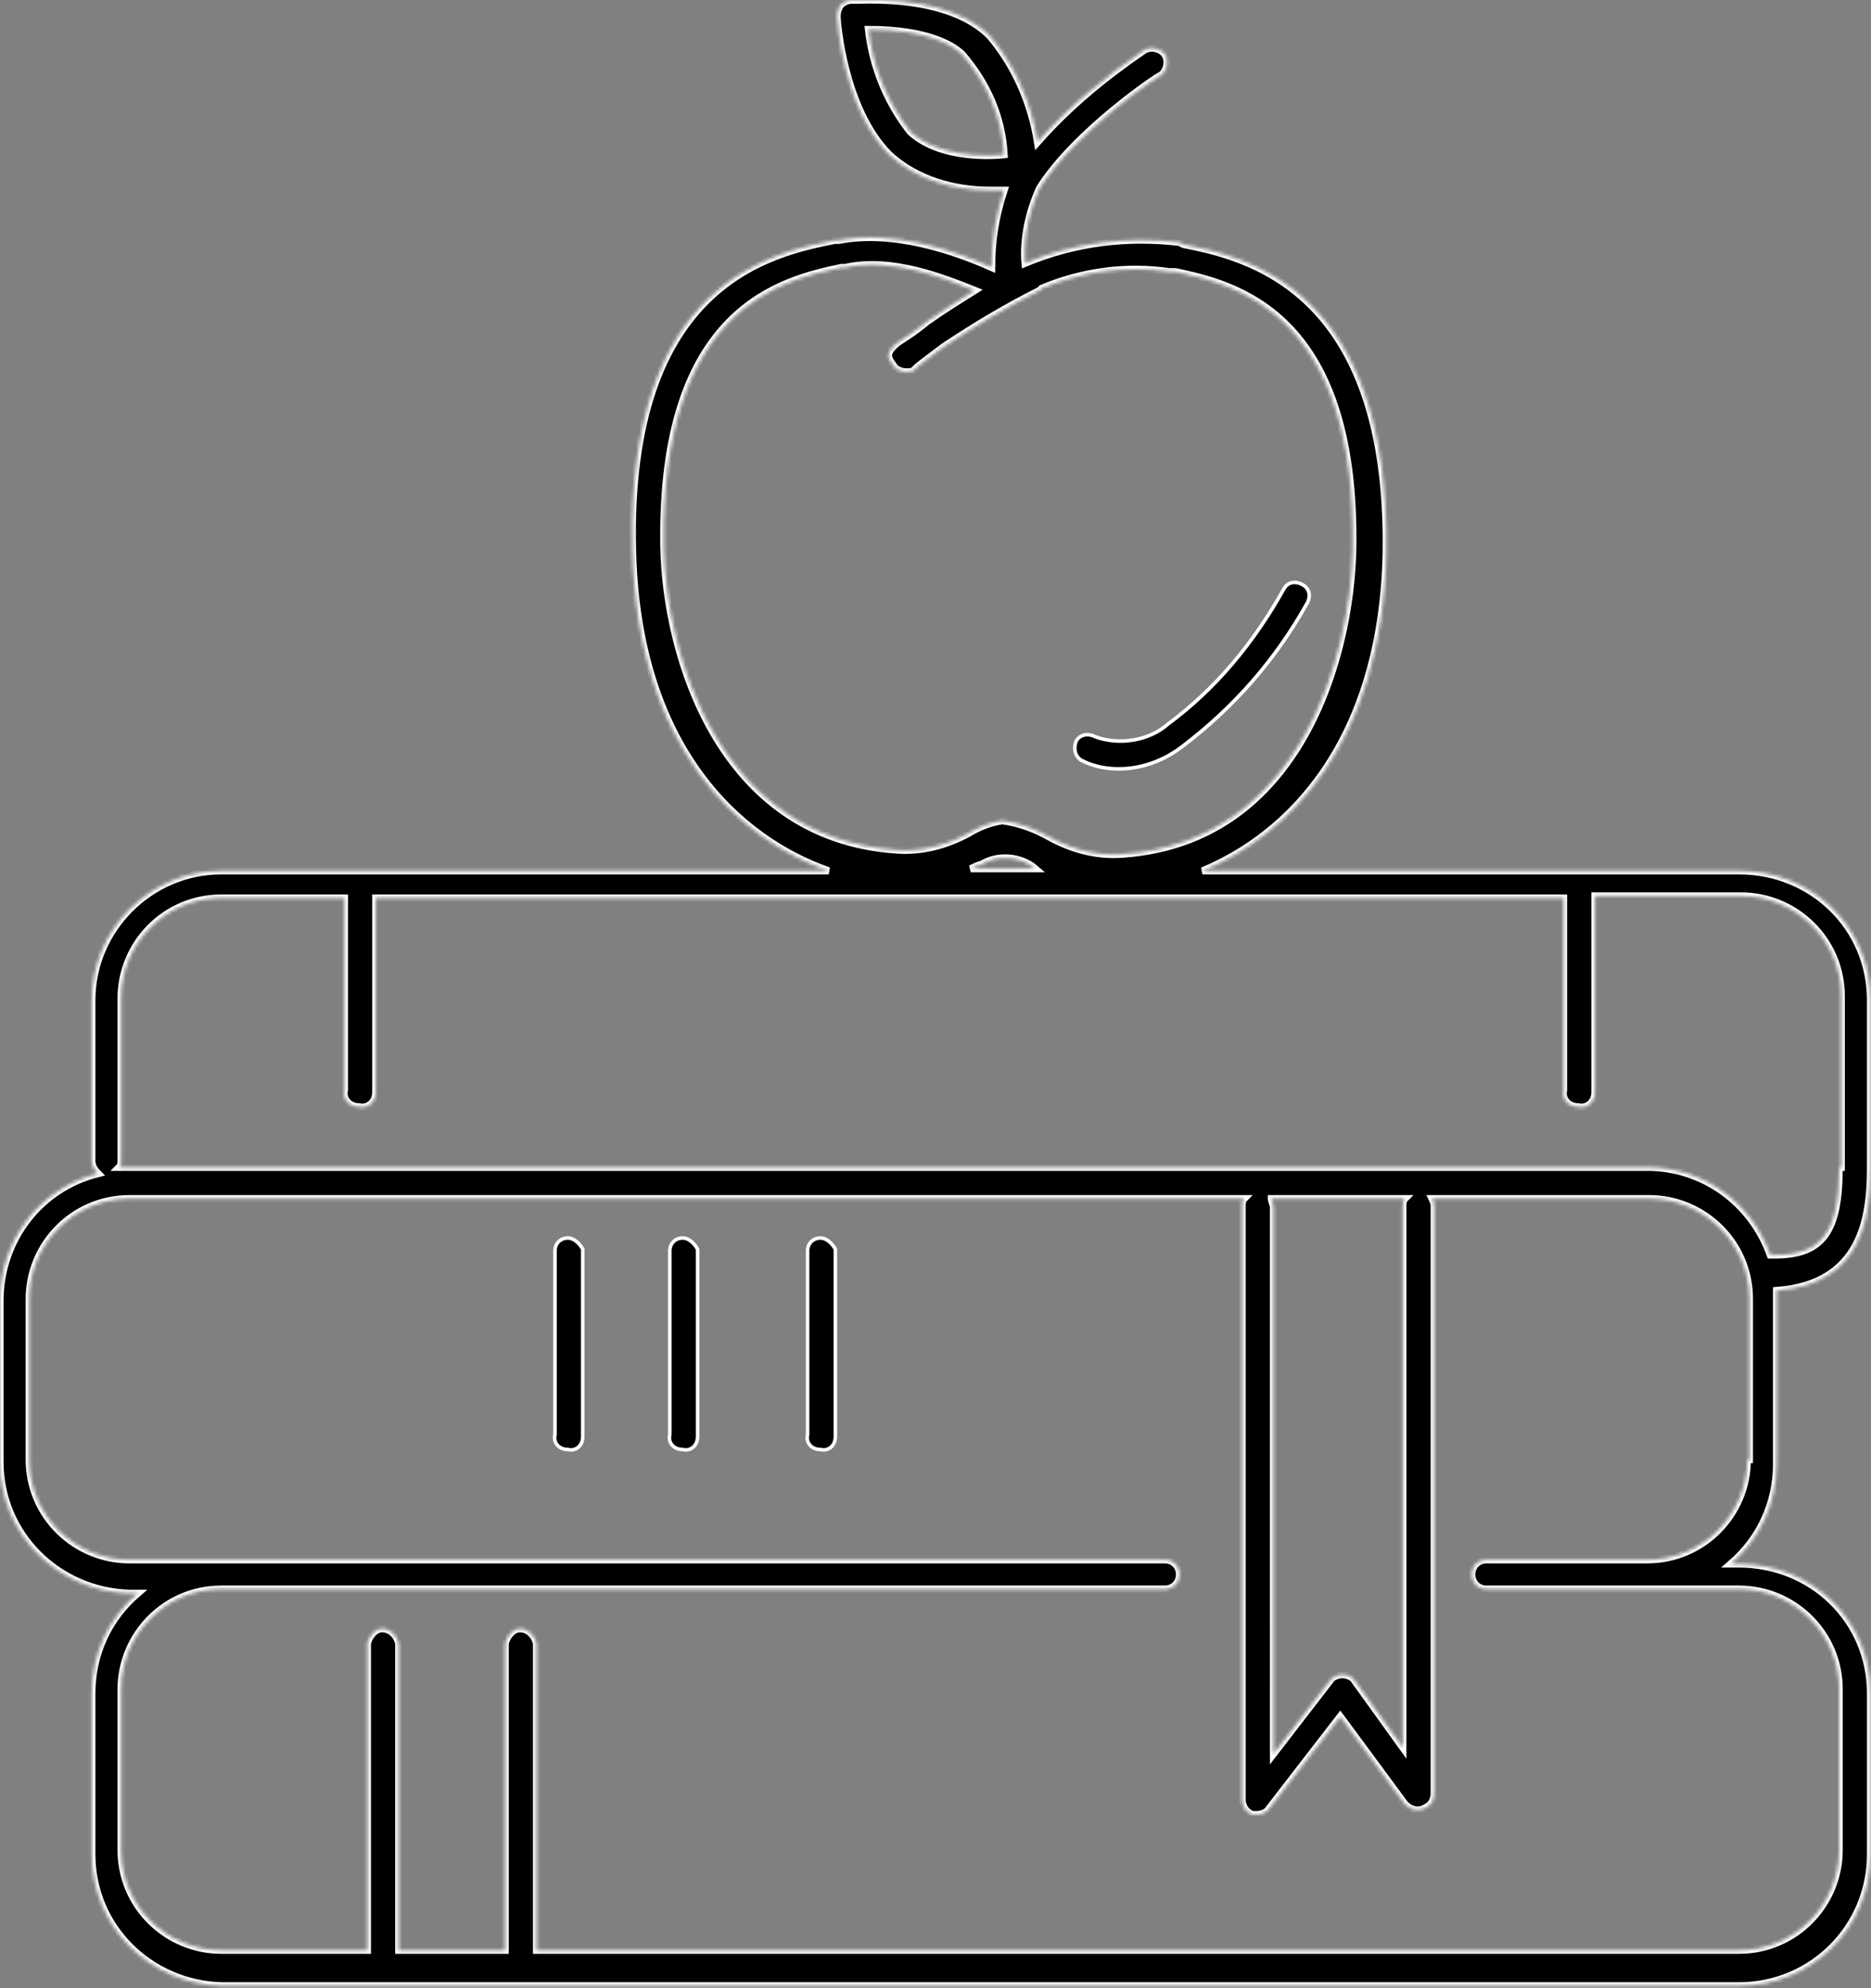 <?xml version="1.0" encoding="UTF-8"?> <svg xmlns="http://www.w3.org/2000/svg" width="528" height="561" viewBox="0 0 528 561" fill="none"><rect x="0" y="0" width="528" height="561" fill="#808080" stroke="none"/> <mask id="path-1-inside-1_440_37" fill="white"> <path d="M527.857 329.381V282.251C527.857 261.632 511.36 245.726 490.741 245.726H339.335C363.489 235.712 390 209.79 391.179 156.179C392.356 81.36 351.708 72.523 334.033 68.988L332.856 68.4C318.128 66.632 303.4 68.4 289.26 74.291C288.671 67.222 290.437 59.563 293.383 53.083C303.397 37.177 326.962 21.27 327.553 21.27C329.322 20.092 329.91 17.146 328.731 15.378C327.553 13.61 324.608 13.021 322.84 14.201C311.646 21.86 301.632 30.106 292.795 40.123C291.027 28.929 286.315 18.326 279.244 10.078C272.175 3.009 259.213 -0.527 242.128 0.064L240.36 0.06C239.182 0.06 238.003 0.649 237.414 1.237C236.825 1.826 236.237 3.006 236.237 4.772C236.237 5.949 238.005 30.694 250.965 43.654C258.624 50.722 269.227 53.668 279.244 53.668H283.367C281.01 60.736 279.833 67.807 279.833 75.464C269.227 70.751 252.145 64.859 236.825 67.805H235.648C217.974 71.339 176.735 79.587 178.503 154.996C179.68 210.963 208.548 236.884 233.88 245.721L62.445 245.725C42.414 245.725 25.92 262.221 25.92 282.25V327.611C25.92 328.789 26.509 329.968 27.688 331.146C11.191 335.269 0 349.997 0 367.082V412.444C0 433.063 16.497 448.969 36.525 449.56H38.882C30.634 456.628 25.922 466.645 25.922 477.839V523.201C25.922 543.82 42.419 559.725 62.447 560.317H490.742C511.361 560.317 527.858 543.82 527.858 523.201V477.839C527.858 457.219 511.361 441.314 490.742 441.314H488.385C496.633 434.245 501.345 424.229 501.345 413.035V367.673V364.139C525.498 362.371 527.855 343.519 527.855 329.38L527.857 329.381ZM256.859 37.175C250.379 28.926 246.253 18.912 245.076 8.307C262.161 8.307 269.23 13.021 271.587 15.375C278.655 23.624 282.781 33.049 283.369 43.654C277.478 44.243 264.516 44.243 256.859 37.175V37.175ZM187.342 154.411C186.164 86.661 220.921 79.002 237.418 75.468H238.595C251.555 72.522 266.283 78.413 275.12 81.948C270.406 84.893 265.694 87.839 261.569 90.785C258.035 93.73 255.089 95.498 253.321 96.676C249.786 99.621 250.375 100.799 252.143 103.156C252.732 104.333 254.5 104.924 255.678 104.924C256.855 104.924 257.446 104.924 258.035 104.335L258.623 103.746C259.212 103.158 261.569 101.39 266.283 97.855C275.12 91.964 283.957 86.661 293.382 81.95L293.971 81.361C305.165 76.647 317.536 74.881 329.907 76.647H331.675C348.172 80.182 382.929 87.841 381.751 155.001C381.162 185.046 367.023 237.479 316.947 241.013C309.879 241.602 302.808 239.836 296.328 236.3C292.205 233.943 287.491 232.177 282.777 231.586C279.243 232.175 276.297 233.354 273.351 235.12C266.871 238.655 259.8 240.423 252.732 239.834C202.656 236.298 187.928 184.456 187.339 154.411H187.342ZM276.889 243.958C281.603 241.012 288.083 241.601 292.206 245.135H273.943C275.123 244.547 276.3 243.958 276.889 243.958ZM493.099 411.859C493.099 427.176 480.727 440.138 464.819 440.138H419.458C417.101 440.138 415.335 441.906 415.335 444.261C415.335 446.618 417.103 448.384 419.458 448.384H490.742C506.059 448.384 519.021 460.755 519.021 476.663V522.025C519.021 537.342 506.65 550.304 490.742 550.304H151.405V463.703C150.816 461.346 149.048 459.579 146.691 459.579C144.923 459.579 143.157 461.348 142.568 463.703V550.304H112.523V463.703C111.935 461.346 110.166 459.579 107.809 459.579C106.041 459.579 104.275 461.348 103.686 463.703V550.304H62.447C47.131 550.304 34.168 537.933 34.168 522.025V476.663C34.168 461.346 46.54 448.384 62.447 448.384H328.733C331.09 448.384 332.856 446.616 332.856 444.261C332.856 441.904 331.088 440.138 328.733 440.138H36.526C21.209 440.138 8.247 427.767 8.247 411.859V366.497C8.247 351.18 20.618 338.218 36.526 338.218H351.119C350.531 338.807 350.531 339.396 350.531 340.575V507.887C350.531 509.655 351.708 511.421 353.476 512.01H354.654C355.831 512.01 357.599 511.421 358.188 510.242L378.219 484.32L396.481 509.062C398.25 510.83 400.605 511.419 402.961 509.651C404.139 509.062 404.73 507.294 404.73 506.117V340.572C404.73 339.983 404.73 339.395 404.141 338.215H465.41C480.727 338.215 493.689 350.586 493.689 366.494L493.687 411.856L493.099 411.859ZM358.778 338.218H396.482C395.893 338.807 395.894 339.396 395.894 340.575V493.159L382.343 474.308C381.754 473.13 379.986 472.54 378.808 472.54C377.631 472.54 375.863 473.128 375.274 474.308L359.368 494.927L359.367 340.576C359.367 339.987 358.778 338.808 358.778 338.219L358.778 338.218ZM519.02 329.381C519.02 347.644 514.306 354.124 500.758 354.124H499.58C494.278 339.395 480.729 329.381 464.821 329.381H33.581C34.169 328.793 34.169 328.204 34.169 327.024V281.663C34.169 266.346 46.541 253.384 62.448 253.384H97.207V307.583C96.619 309.94 98.385 312.297 101.33 312.297C103.687 312.886 106.044 311.12 106.044 308.174V306.996V253.386H441.257V307.586C440.668 309.942 442.435 312.299 445.38 312.299C447.737 312.888 450.094 311.122 450.094 308.176V306.999V252.799H491.333C506.65 252.799 519.612 265.17 519.612 281.078L519.61 329.382L519.02 329.381Z"></path> </mask> <path d="M527.857 329.381V282.251C527.857 261.632 511.36 245.726 490.741 245.726H339.335C363.489 235.712 390 209.79 391.179 156.179C392.356 81.36 351.708 72.523 334.033 68.988L332.856 68.4C318.128 66.632 303.4 68.4 289.26 74.291C288.671 67.222 290.437 59.563 293.383 53.083C303.397 37.177 326.962 21.27 327.553 21.27C329.322 20.092 329.91 17.146 328.731 15.378C327.553 13.61 324.608 13.021 322.84 14.201C311.646 21.86 301.632 30.106 292.795 40.123C291.027 28.929 286.315 18.326 279.244 10.078C272.175 3.009 259.213 -0.527 242.128 0.064L240.36 0.06C239.182 0.06 238.003 0.649 237.414 1.237C236.825 1.826 236.237 3.006 236.237 4.772C236.237 5.949 238.005 30.694 250.965 43.654C258.624 50.722 269.227 53.668 279.244 53.668H283.367C281.01 60.736 279.833 67.807 279.833 75.464C269.227 70.751 252.145 64.859 236.825 67.805H235.648C217.974 71.339 176.735 79.587 178.503 154.996C179.68 210.963 208.548 236.884 233.88 245.721L62.445 245.725C42.414 245.725 25.92 262.221 25.92 282.25V327.611C25.92 328.789 26.509 329.968 27.688 331.146C11.191 335.269 0 349.997 0 367.082V412.444C0 433.063 16.497 448.969 36.525 449.56H38.882C30.634 456.628 25.922 466.645 25.922 477.839V523.201C25.922 543.82 42.419 559.725 62.447 560.317H490.742C511.361 560.317 527.858 543.82 527.858 523.201V477.839C527.858 457.219 511.361 441.314 490.742 441.314H488.385C496.633 434.245 501.345 424.229 501.345 413.035V367.673V364.139C525.498 362.371 527.855 343.519 527.855 329.38L527.857 329.381ZM256.859 37.175C250.379 28.926 246.253 18.912 245.076 8.307C262.161 8.307 269.23 13.021 271.587 15.375C278.655 23.624 282.781 33.049 283.369 43.654C277.478 44.243 264.516 44.243 256.859 37.175V37.175ZM187.342 154.411C186.164 86.661 220.921 79.002 237.418 75.468H238.595C251.555 72.522 266.283 78.413 275.12 81.948C270.406 84.893 265.694 87.839 261.569 90.785C258.035 93.73 255.089 95.498 253.321 96.676C249.786 99.621 250.375 100.799 252.143 103.156C252.732 104.333 254.5 104.924 255.678 104.924C256.855 104.924 257.446 104.924 258.035 104.335L258.623 103.746C259.212 103.158 261.569 101.39 266.283 97.855C275.12 91.964 283.957 86.661 293.382 81.95L293.971 81.361C305.165 76.647 317.536 74.881 329.907 76.647H331.675C348.172 80.182 382.929 87.841 381.751 155.001C381.162 185.046 367.023 237.479 316.947 241.013C309.879 241.602 302.808 239.836 296.328 236.3C292.205 233.943 287.491 232.177 282.777 231.586C279.243 232.175 276.297 233.354 273.351 235.12C266.871 238.655 259.8 240.423 252.732 239.834C202.656 236.298 187.928 184.456 187.339 154.411H187.342ZM276.889 243.958C281.603 241.012 288.083 241.601 292.206 245.135H273.943C275.123 244.547 276.3 243.958 276.889 243.958ZM493.099 411.859C493.099 427.176 480.727 440.138 464.819 440.138H419.458C417.101 440.138 415.335 441.906 415.335 444.261C415.335 446.618 417.103 448.384 419.458 448.384H490.742C506.059 448.384 519.021 460.755 519.021 476.663V522.025C519.021 537.342 506.65 550.304 490.742 550.304H151.405V463.703C150.816 461.346 149.048 459.579 146.691 459.579C144.923 459.579 143.157 461.348 142.568 463.703V550.304H112.523V463.703C111.935 461.346 110.166 459.579 107.809 459.579C106.041 459.579 104.275 461.348 103.686 463.703V550.304H62.447C47.131 550.304 34.168 537.933 34.168 522.025V476.663C34.168 461.346 46.54 448.384 62.447 448.384H328.733C331.09 448.384 332.856 446.616 332.856 444.261C332.856 441.904 331.088 440.138 328.733 440.138H36.526C21.209 440.138 8.247 427.767 8.247 411.859V366.497C8.247 351.18 20.618 338.218 36.526 338.218H351.119C350.531 338.807 350.531 339.396 350.531 340.575V507.887C350.531 509.655 351.708 511.421 353.476 512.01H354.654C355.831 512.01 357.599 511.421 358.188 510.242L378.219 484.32L396.481 509.062C398.25 510.83 400.605 511.419 402.961 509.651C404.139 509.062 404.73 507.294 404.73 506.117V340.572C404.73 339.983 404.73 339.395 404.141 338.215H465.41C480.727 338.215 493.689 350.586 493.689 366.494L493.687 411.856L493.099 411.859ZM358.778 338.218H396.482C395.893 338.807 395.894 339.396 395.894 340.575V493.159L382.343 474.308C381.754 473.13 379.986 472.54 378.808 472.54C377.631 472.54 375.863 473.128 375.274 474.308L359.368 494.927L359.367 340.576C359.367 339.987 358.778 338.808 358.778 338.219L358.778 338.218ZM519.02 329.381C519.02 347.644 514.306 354.124 500.758 354.124H499.58C494.278 339.395 480.729 329.381 464.821 329.381H33.581C34.169 328.793 34.169 328.204 34.169 327.024V281.663C34.169 266.346 46.541 253.384 62.448 253.384H97.207V307.583C96.619 309.94 98.385 312.297 101.33 312.297C103.687 312.886 106.044 311.12 106.044 308.174V306.996V253.386H441.257V307.586C440.668 309.942 442.435 312.299 445.38 312.299C447.737 312.888 450.094 311.122 450.094 308.176V306.999V252.799H491.333C506.65 252.799 519.612 265.17 519.612 281.078L519.61 329.382L519.02 329.381Z" fill="black" stroke="white" stroke-width="2" mask="url(#path-1-inside-1_440_37)"></path> <path d="M156.619 352.945C156.619 350.874 158.15 349.333 160.219 349.322H160.242C161.249 349.322 162.165 349.827 162.925 350.517C163.637 351.165 164.168 351.938 164.456 352.48V404.202V405.379C164.456 408.034 162.372 409.519 160.363 409.017L160.303 409.002H160.242C157.587 409.002 156.102 406.918 156.604 404.91L156.619 404.85V404.789V352.945Z" fill="black" stroke="white"></path> <path d="M189.021 352.945C189.021 350.874 190.552 349.333 192.622 349.322H192.644C193.651 349.322 194.567 349.827 195.327 350.517C196.039 351.165 196.571 351.938 196.858 352.48V404.202V405.379C196.858 408.034 194.774 409.519 192.765 409.017L192.706 409.002H192.644C189.989 409.002 188.504 406.918 189.006 404.91L189.021 404.85V404.789V352.945Z" fill="black" stroke="white"></path> <path d="M227.903 352.945C227.903 350.874 229.434 349.333 231.503 349.322H231.526C232.533 349.322 233.449 349.827 234.209 350.517C234.921 351.165 235.453 351.938 235.74 352.48V404.202V405.379C235.74 408.034 233.656 409.519 231.647 409.017L231.587 409.002H231.526C228.871 409.002 227.386 406.918 227.888 404.91L227.903 404.85V404.789V352.945Z" fill="black" stroke="white"></path> <path d="M333.733 210.569L333.728 210.572C328.506 214.633 322.133 216.947 315.773 216.947C312.294 216.947 308.841 216.369 305.391 214.643L305.167 215.09L305.391 214.643C303.352 213.625 302.764 211.033 303.832 208.862C304.853 207.36 306.908 206.801 309.067 207.88L309.093 207.893L309.12 207.903C315.748 210.313 324.182 209.122 329.636 204.287C343.246 194.223 353.887 181.21 362.159 166.438L362.165 166.428L362.171 166.417C362.704 165.349 363.483 164.717 364.364 164.465C365.251 164.211 366.301 164.328 367.391 164.873C368.459 165.407 369.092 166.186 369.343 167.066C369.596 167.951 369.481 168.997 368.94 170.084C360.138 185.926 348.404 199.419 333.733 210.569Z" fill="black" stroke="white"></path> </svg> 